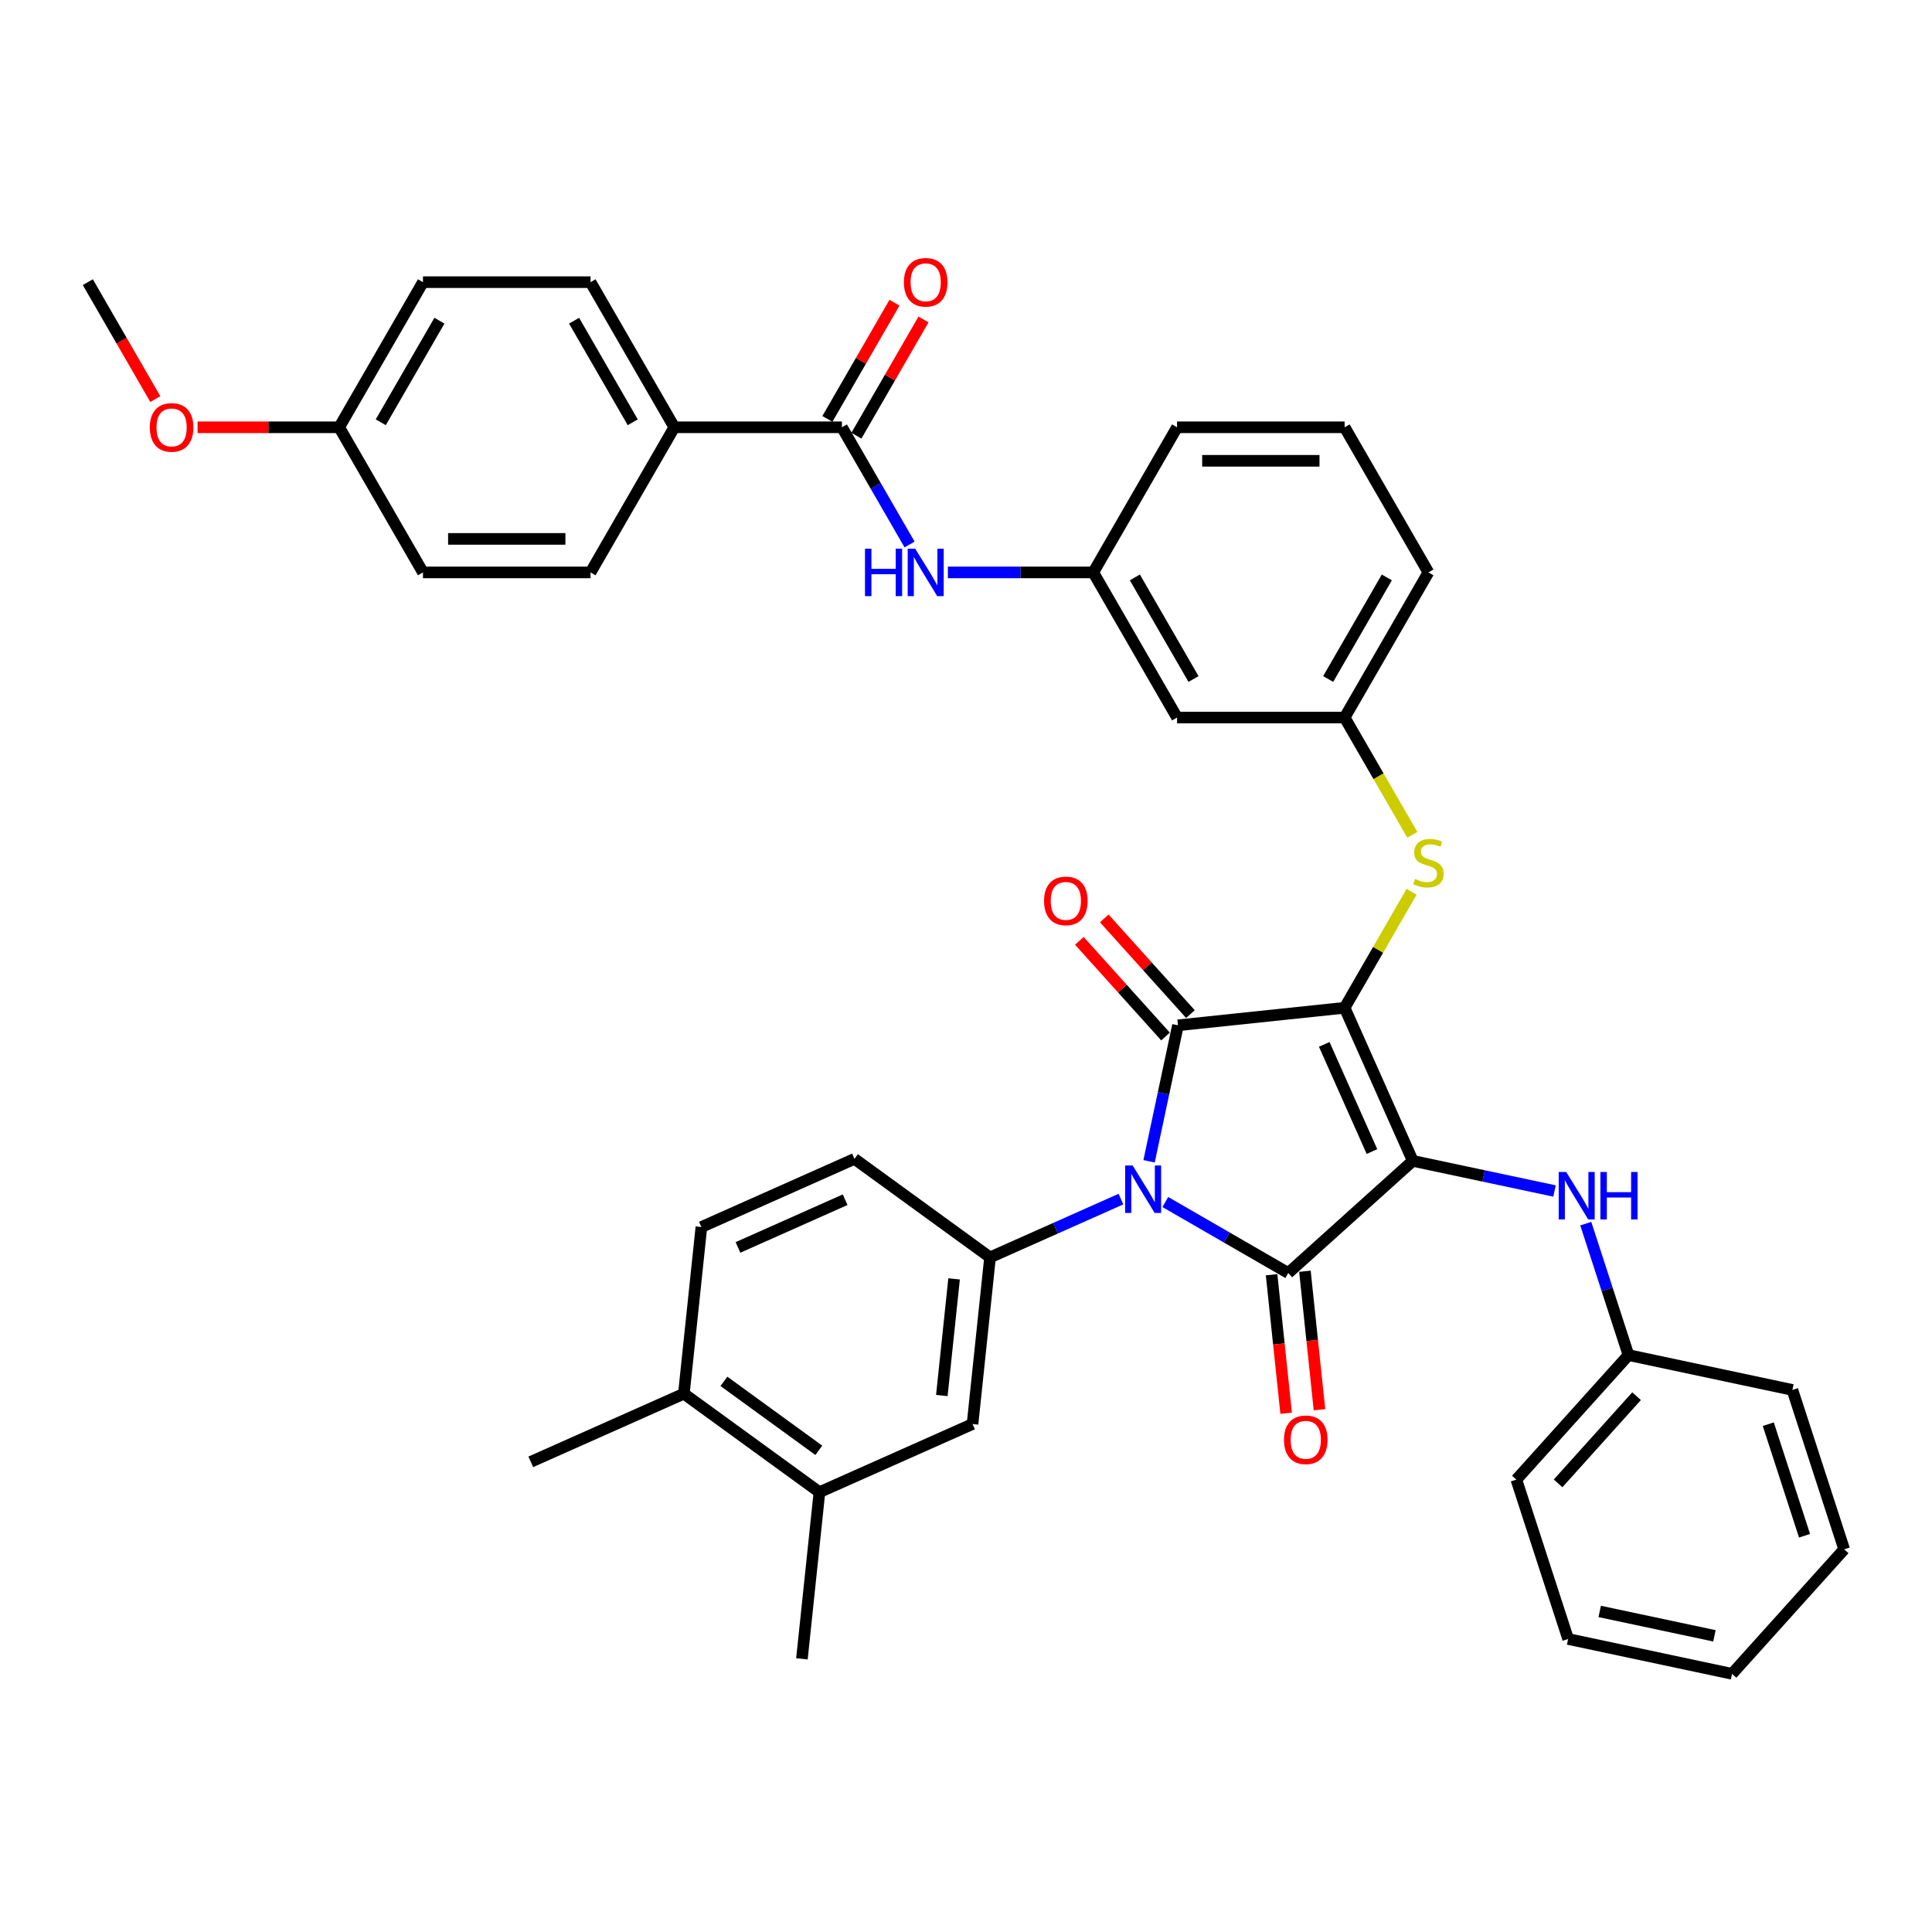<?xml version='1.0' encoding='iso-8859-1'?>
<svg version='1.1' baseProfile='full'
              xmlns='http://www.w3.org/2000/svg'
                      xmlns:rdkit='http://www.rdkit.org/xml'
                      xmlns:xlink='http://www.w3.org/1999/xlink'
                  xml:space='preserve'
width='1000px' height='1000px' viewBox='0 0 1000 1000'>
<!-- END OF HEADER -->
<rect style='opacity:1.0;fill:#FFFFFF;stroke:none' width='1000' height='1000' x='0' y='0'> </rect>
<path class='bond-0' d='M 470.794,281.829 L 453.281,251.497' style='fill:none;fill-rule:evenodd;stroke:#0000FF;stroke-width:6px;stroke-linecap:butt;stroke-linejoin:miter;stroke-opacity:1' />
<path class='bond-0' d='M 453.281,251.497 L 435.769,221.164' style='fill:none;fill-rule:evenodd;stroke:#000000;stroke-width:6px;stroke-linecap:butt;stroke-linejoin:miter;stroke-opacity:1' />
<path class='bond-1' d='M 490.621,296.28 L 528.247,296.28' style='fill:none;fill-rule:evenodd;stroke:#0000FF;stroke-width:6px;stroke-linecap:butt;stroke-linejoin:miter;stroke-opacity:1' />
<path class='bond-1' d='M 528.247,296.28 L 565.874,296.28' style='fill:none;fill-rule:evenodd;stroke:#000000;stroke-width:6px;stroke-linecap:butt;stroke-linejoin:miter;stroke-opacity:1' />
<path class='bond-2' d='M 443.28,225.501 L 460.643,195.428' style='fill:none;fill-rule:evenodd;stroke:#000000;stroke-width:6px;stroke-linecap:butt;stroke-linejoin:miter;stroke-opacity:1' />
<path class='bond-2' d='M 460.643,195.428 L 478.005,165.355' style='fill:none;fill-rule:evenodd;stroke:#FF0000;stroke-width:6px;stroke-linecap:butt;stroke-linejoin:miter;stroke-opacity:1' />
<path class='bond-2' d='M 428.257,216.827 L 445.62,186.754' style='fill:none;fill-rule:evenodd;stroke:#000000;stroke-width:6px;stroke-linecap:butt;stroke-linejoin:miter;stroke-opacity:1' />
<path class='bond-2' d='M 445.62,186.754 L 462.982,156.682' style='fill:none;fill-rule:evenodd;stroke:#FF0000;stroke-width:6px;stroke-linecap:butt;stroke-linejoin:miter;stroke-opacity:1' />
<path class='bond-3' d='M 435.769,221.164 L 349.032,221.164' style='fill:none;fill-rule:evenodd;stroke:#000000;stroke-width:6px;stroke-linecap:butt;stroke-linejoin:miter;stroke-opacity:1' />
<path class='bond-4' d='M 695.978,521.628 L 731.257,600.865' style='fill:none;fill-rule:evenodd;stroke:#000000;stroke-width:6px;stroke-linecap:butt;stroke-linejoin:miter;stroke-opacity:1' />
<path class='bond-4' d='M 685.423,540.569 L 710.118,596.036' style='fill:none;fill-rule:evenodd;stroke:#000000;stroke-width:6px;stroke-linecap:butt;stroke-linejoin:miter;stroke-opacity:1' />
<path class='bond-5' d='M 695.978,521.628 L 609.717,530.694' style='fill:none;fill-rule:evenodd;stroke:#000000;stroke-width:6px;stroke-linecap:butt;stroke-linejoin:miter;stroke-opacity:1' />
<path class='bond-6' d='M 695.978,521.628 L 713.311,491.607' style='fill:none;fill-rule:evenodd;stroke:#000000;stroke-width:6px;stroke-linecap:butt;stroke-linejoin:miter;stroke-opacity:1' />
<path class='bond-6' d='M 713.311,491.607 L 730.643,461.587' style='fill:none;fill-rule:evenodd;stroke:#CCCC00;stroke-width:6px;stroke-linecap:butt;stroke-linejoin:miter;stroke-opacity:1' />
<path class='bond-7' d='M 731.257,600.865 L 666.799,658.904' style='fill:none;fill-rule:evenodd;stroke:#000000;stroke-width:6px;stroke-linecap:butt;stroke-linejoin:miter;stroke-opacity:1' />
<path class='bond-8' d='M 731.257,600.865 L 767.936,608.662' style='fill:none;fill-rule:evenodd;stroke:#000000;stroke-width:6px;stroke-linecap:butt;stroke-linejoin:miter;stroke-opacity:1' />
<path class='bond-8' d='M 767.936,608.662 L 804.614,616.458' style='fill:none;fill-rule:evenodd;stroke:#0000FF;stroke-width:6px;stroke-linecap:butt;stroke-linejoin:miter;stroke-opacity:1' />
<path class='bond-9' d='M 666.799,658.904 L 634.983,640.535' style='fill:none;fill-rule:evenodd;stroke:#000000;stroke-width:6px;stroke-linecap:butt;stroke-linejoin:miter;stroke-opacity:1' />
<path class='bond-9' d='M 634.983,640.535 L 603.167,622.166' style='fill:none;fill-rule:evenodd;stroke:#0000FF;stroke-width:6px;stroke-linecap:butt;stroke-linejoin:miter;stroke-opacity:1' />
<path class='bond-10' d='M 658.173,659.81 L 661.94,695.646' style='fill:none;fill-rule:evenodd;stroke:#000000;stroke-width:6px;stroke-linecap:butt;stroke-linejoin:miter;stroke-opacity:1' />
<path class='bond-10' d='M 661.94,695.646 L 665.706,731.482' style='fill:none;fill-rule:evenodd;stroke:#FF0000;stroke-width:6px;stroke-linecap:butt;stroke-linejoin:miter;stroke-opacity:1' />
<path class='bond-10' d='M 675.426,657.997 L 679.192,693.833' style='fill:none;fill-rule:evenodd;stroke:#000000;stroke-width:6px;stroke-linecap:butt;stroke-linejoin:miter;stroke-opacity:1' />
<path class='bond-10' d='M 679.192,693.833 L 682.959,729.669' style='fill:none;fill-rule:evenodd;stroke:#FF0000;stroke-width:6px;stroke-linecap:butt;stroke-linejoin:miter;stroke-opacity:1' />
<path class='bond-11' d='M 580.199,620.648 L 546.323,635.731' style='fill:none;fill-rule:evenodd;stroke:#0000FF;stroke-width:6px;stroke-linecap:butt;stroke-linejoin:miter;stroke-opacity:1' />
<path class='bond-11' d='M 546.323,635.731 L 512.446,650.814' style='fill:none;fill-rule:evenodd;stroke:#000000;stroke-width:6px;stroke-linecap:butt;stroke-linejoin:miter;stroke-opacity:1' />
<path class='bond-12' d='M 594.755,601.085 L 602.236,565.89' style='fill:none;fill-rule:evenodd;stroke:#0000FF;stroke-width:6px;stroke-linecap:butt;stroke-linejoin:miter;stroke-opacity:1' />
<path class='bond-12' d='M 602.236,565.89 L 609.717,530.694' style='fill:none;fill-rule:evenodd;stroke:#000000;stroke-width:6px;stroke-linecap:butt;stroke-linejoin:miter;stroke-opacity:1' />
<path class='bond-13' d='M 616.163,524.89 L 593.866,500.127' style='fill:none;fill-rule:evenodd;stroke:#000000;stroke-width:6px;stroke-linecap:butt;stroke-linejoin:miter;stroke-opacity:1' />
<path class='bond-13' d='M 593.866,500.127 L 571.569,475.364' style='fill:none;fill-rule:evenodd;stroke:#FF0000;stroke-width:6px;stroke-linecap:butt;stroke-linejoin:miter;stroke-opacity:1' />
<path class='bond-13' d='M 603.271,536.498 L 580.974,511.735' style='fill:none;fill-rule:evenodd;stroke:#000000;stroke-width:6px;stroke-linecap:butt;stroke-linejoin:miter;stroke-opacity:1' />
<path class='bond-13' d='M 580.974,511.735 L 558.677,486.971' style='fill:none;fill-rule:evenodd;stroke:#FF0000;stroke-width:6px;stroke-linecap:butt;stroke-linejoin:miter;stroke-opacity:1' />
<path class='bond-14' d='M 820.793,633.349 L 831.847,667.37' style='fill:none;fill-rule:evenodd;stroke:#0000FF;stroke-width:6px;stroke-linecap:butt;stroke-linejoin:miter;stroke-opacity:1' />
<path class='bond-14' d='M 831.847,667.37 L 842.901,701.39' style='fill:none;fill-rule:evenodd;stroke:#000000;stroke-width:6px;stroke-linecap:butt;stroke-linejoin:miter;stroke-opacity:1' />
<path class='bond-15' d='M 731.024,432.096 L 713.501,401.746' style='fill:none;fill-rule:evenodd;stroke:#CCCC00;stroke-width:6px;stroke-linecap:butt;stroke-linejoin:miter;stroke-opacity:1' />
<path class='bond-15' d='M 713.501,401.746 L 695.978,371.396' style='fill:none;fill-rule:evenodd;stroke:#000000;stroke-width:6px;stroke-linecap:butt;stroke-linejoin:miter;stroke-opacity:1' />
<path class='bond-16' d='M 739.347,296.28 L 695.978,371.396' style='fill:none;fill-rule:evenodd;stroke:#000000;stroke-width:6px;stroke-linecap:butt;stroke-linejoin:miter;stroke-opacity:1' />
<path class='bond-16' d='M 717.818,298.873 L 687.46,351.455' style='fill:none;fill-rule:evenodd;stroke:#000000;stroke-width:6px;stroke-linecap:butt;stroke-linejoin:miter;stroke-opacity:1' />
<path class='bond-17' d='M 739.347,296.28 L 695.978,221.164' style='fill:none;fill-rule:evenodd;stroke:#000000;stroke-width:6px;stroke-linecap:butt;stroke-linejoin:miter;stroke-opacity:1' />
<path class='bond-18' d='M 565.874,296.28 L 609.242,221.164' style='fill:none;fill-rule:evenodd;stroke:#000000;stroke-width:6px;stroke-linecap:butt;stroke-linejoin:miter;stroke-opacity:1' />
<path class='bond-19' d='M 565.874,296.28 L 609.242,371.396' style='fill:none;fill-rule:evenodd;stroke:#000000;stroke-width:6px;stroke-linecap:butt;stroke-linejoin:miter;stroke-opacity:1' />
<path class='bond-19' d='M 587.402,298.873 L 617.76,351.455' style='fill:none;fill-rule:evenodd;stroke:#000000;stroke-width:6px;stroke-linecap:butt;stroke-linejoin:miter;stroke-opacity:1' />
<path class='bond-20' d='M 695.978,371.396 L 609.242,371.396' style='fill:none;fill-rule:evenodd;stroke:#000000;stroke-width:6px;stroke-linecap:butt;stroke-linejoin:miter;stroke-opacity:1' />
<path class='bond-21' d='M 842.901,701.39 L 784.863,765.848' style='fill:none;fill-rule:evenodd;stroke:#000000;stroke-width:6px;stroke-linecap:butt;stroke-linejoin:miter;stroke-opacity:1' />
<path class='bond-21' d='M 847.087,722.667 L 806.461,767.787' style='fill:none;fill-rule:evenodd;stroke:#000000;stroke-width:6px;stroke-linecap:butt;stroke-linejoin:miter;stroke-opacity:1' />
<path class='bond-22' d='M 842.901,701.39 L 927.742,719.424' style='fill:none;fill-rule:evenodd;stroke:#000000;stroke-width:6px;stroke-linecap:butt;stroke-linejoin:miter;stroke-opacity:1' />
<path class='bond-23' d='M 784.863,765.848 L 811.666,848.339' style='fill:none;fill-rule:evenodd;stroke:#000000;stroke-width:6px;stroke-linecap:butt;stroke-linejoin:miter;stroke-opacity:1' />
<path class='bond-24' d='M 927.742,719.424 L 954.545,801.915' style='fill:none;fill-rule:evenodd;stroke:#000000;stroke-width:6px;stroke-linecap:butt;stroke-linejoin:miter;stroke-opacity:1' />
<path class='bond-24' d='M 915.265,737.158 L 934.027,794.902' style='fill:none;fill-rule:evenodd;stroke:#000000;stroke-width:6px;stroke-linecap:butt;stroke-linejoin:miter;stroke-opacity:1' />
<path class='bond-25' d='M 424.141,772.354 L 353.97,721.372' style='fill:none;fill-rule:evenodd;stroke:#000000;stroke-width:6px;stroke-linecap:butt;stroke-linejoin:miter;stroke-opacity:1' />
<path class='bond-25' d='M 423.812,750.673 L 374.692,714.985' style='fill:none;fill-rule:evenodd;stroke:#000000;stroke-width:6px;stroke-linecap:butt;stroke-linejoin:miter;stroke-opacity:1' />
<path class='bond-26' d='M 424.141,772.354 L 503.379,737.076' style='fill:none;fill-rule:evenodd;stroke:#000000;stroke-width:6px;stroke-linecap:butt;stroke-linejoin:miter;stroke-opacity:1' />
<path class='bond-27' d='M 424.141,772.354 L 415.075,858.616' style='fill:none;fill-rule:evenodd;stroke:#000000;stroke-width:6px;stroke-linecap:butt;stroke-linejoin:miter;stroke-opacity:1' />
<path class='bond-28' d='M 353.97,721.372 L 363.037,635.111' style='fill:none;fill-rule:evenodd;stroke:#000000;stroke-width:6px;stroke-linecap:butt;stroke-linejoin:miter;stroke-opacity:1' />
<path class='bond-29' d='M 353.97,721.372 L 274.732,756.651' style='fill:none;fill-rule:evenodd;stroke:#000000;stroke-width:6px;stroke-linecap:butt;stroke-linejoin:miter;stroke-opacity:1' />
<path class='bond-30' d='M 503.379,737.076 L 512.446,650.814' style='fill:none;fill-rule:evenodd;stroke:#000000;stroke-width:6px;stroke-linecap:butt;stroke-linejoin:miter;stroke-opacity:1' />
<path class='bond-30' d='M 487.487,722.323 L 493.833,661.94' style='fill:none;fill-rule:evenodd;stroke:#000000;stroke-width:6px;stroke-linecap:butt;stroke-linejoin:miter;stroke-opacity:1' />
<path class='bond-31' d='M 363.037,635.111 L 442.274,599.832' style='fill:none;fill-rule:evenodd;stroke:#000000;stroke-width:6px;stroke-linecap:butt;stroke-linejoin:miter;stroke-opacity:1' />
<path class='bond-31' d='M 381.978,645.666 L 437.444,620.971' style='fill:none;fill-rule:evenodd;stroke:#000000;stroke-width:6px;stroke-linecap:butt;stroke-linejoin:miter;stroke-opacity:1' />
<path class='bond-32' d='M 512.446,650.814 L 442.274,599.832' style='fill:none;fill-rule:evenodd;stroke:#000000;stroke-width:6px;stroke-linecap:butt;stroke-linejoin:miter;stroke-opacity:1' />
<path class='bond-33' d='M 811.666,848.339 L 896.507,866.373' style='fill:none;fill-rule:evenodd;stroke:#000000;stroke-width:6px;stroke-linecap:butt;stroke-linejoin:miter;stroke-opacity:1' />
<path class='bond-33' d='M 827.999,834.076 L 887.388,846.7' style='fill:none;fill-rule:evenodd;stroke:#000000;stroke-width:6px;stroke-linecap:butt;stroke-linejoin:miter;stroke-opacity:1' />
<path class='bond-34' d='M 954.545,801.915 L 896.507,866.373' style='fill:none;fill-rule:evenodd;stroke:#000000;stroke-width:6px;stroke-linecap:butt;stroke-linejoin:miter;stroke-opacity:1' />
<path class='bond-35' d='M 695.978,221.164 L 609.242,221.164' style='fill:none;fill-rule:evenodd;stroke:#000000;stroke-width:6px;stroke-linecap:butt;stroke-linejoin:miter;stroke-opacity:1' />
<path class='bond-35' d='M 682.968,238.511 L 622.252,238.511' style='fill:none;fill-rule:evenodd;stroke:#000000;stroke-width:6px;stroke-linecap:butt;stroke-linejoin:miter;stroke-opacity:1' />
<path class='bond-36' d='M 349.032,221.164 L 305.664,146.048' style='fill:none;fill-rule:evenodd;stroke:#000000;stroke-width:6px;stroke-linecap:butt;stroke-linejoin:miter;stroke-opacity:1' />
<path class='bond-36' d='M 327.504,218.57 L 297.146,165.989' style='fill:none;fill-rule:evenodd;stroke:#000000;stroke-width:6px;stroke-linecap:butt;stroke-linejoin:miter;stroke-opacity:1' />
<path class='bond-37' d='M 349.032,221.164 L 305.664,296.28' style='fill:none;fill-rule:evenodd;stroke:#000000;stroke-width:6px;stroke-linecap:butt;stroke-linejoin:miter;stroke-opacity:1' />
<path class='bond-38' d='M 305.664,146.048 L 218.928,146.048' style='fill:none;fill-rule:evenodd;stroke:#000000;stroke-width:6px;stroke-linecap:butt;stroke-linejoin:miter;stroke-opacity:1' />
<path class='bond-39' d='M 305.664,296.28 L 218.928,296.28' style='fill:none;fill-rule:evenodd;stroke:#000000;stroke-width:6px;stroke-linecap:butt;stroke-linejoin:miter;stroke-opacity:1' />
<path class='bond-39' d='M 292.654,278.932 L 231.938,278.932' style='fill:none;fill-rule:evenodd;stroke:#000000;stroke-width:6px;stroke-linecap:butt;stroke-linejoin:miter;stroke-opacity:1' />
<path class='bond-40' d='M 175.559,221.164 L 218.928,296.28' style='fill:none;fill-rule:evenodd;stroke:#000000;stroke-width:6px;stroke-linecap:butt;stroke-linejoin:miter;stroke-opacity:1' />
<path class='bond-41' d='M 175.559,221.164 L 138.913,221.164' style='fill:none;fill-rule:evenodd;stroke:#000000;stroke-width:6px;stroke-linecap:butt;stroke-linejoin:miter;stroke-opacity:1' />
<path class='bond-41' d='M 138.913,221.164 L 102.267,221.164' style='fill:none;fill-rule:evenodd;stroke:#FF0000;stroke-width:6px;stroke-linecap:butt;stroke-linejoin:miter;stroke-opacity:1' />
<path class='bond-42' d='M 175.559,221.164 L 218.928,146.048' style='fill:none;fill-rule:evenodd;stroke:#000000;stroke-width:6px;stroke-linecap:butt;stroke-linejoin:miter;stroke-opacity:1' />
<path class='bond-42' d='M 197.088,218.57 L 227.445,165.989' style='fill:none;fill-rule:evenodd;stroke:#000000;stroke-width:6px;stroke-linecap:butt;stroke-linejoin:miter;stroke-opacity:1' />
<path class='bond-43' d='M 80.4,206.575 L 62.927,176.311' style='fill:none;fill-rule:evenodd;stroke:#FF0000;stroke-width:6px;stroke-linecap:butt;stroke-linejoin:miter;stroke-opacity:1' />
<path class='bond-43' d='M 62.927,176.311 L 45.455,146.048' style='fill:none;fill-rule:evenodd;stroke:#000000;stroke-width:6px;stroke-linecap:butt;stroke-linejoin:miter;stroke-opacity:1' />
<path  class='atom-0' d='M 447.721 283.998
L 451.052 283.998
L 451.052 294.441
L 463.611 294.441
L 463.611 283.998
L 466.942 283.998
L 466.942 308.562
L 463.611 308.562
L 463.611 297.216
L 451.052 297.216
L 451.052 308.562
L 447.721 308.562
L 447.721 283.998
' fill='#0000FF'/>
<path  class='atom-0' d='M 473.707 283.998
L 481.756 297.008
Q 482.554 298.292, 483.838 300.617
Q 485.122 302.941, 485.191 303.08
L 485.191 283.998
L 488.453 283.998
L 488.453 308.562
L 485.087 308.562
L 476.448 294.337
Q 475.442 292.671, 474.367 290.763
Q 473.326 288.855, 473.013 288.265
L 473.013 308.562
L 469.822 308.562
L 469.822 283.998
L 473.707 283.998
' fill='#0000FF'/>
<path  class='atom-2' d='M 467.861 146.117
Q 467.861 140.219, 470.776 136.923
Q 473.69 133.627, 479.137 133.627
Q 484.584 133.627, 487.498 136.923
Q 490.413 140.219, 490.413 146.117
Q 490.413 152.085, 487.464 155.485
Q 484.515 158.85, 479.137 158.85
Q 473.725 158.85, 470.776 155.485
Q 467.861 152.119, 467.861 146.117
M 479.137 156.074
Q 482.884 156.074, 484.896 153.576
Q 486.943 151.044, 486.943 146.117
Q 486.943 141.295, 484.896 138.866
Q 482.884 136.403, 479.137 136.403
Q 475.39 136.403, 473.343 138.831
Q 471.331 141.26, 471.331 146.117
Q 471.331 151.078, 473.343 153.576
Q 475.39 156.074, 479.137 156.074
' fill='#FF0000'/>
<path  class='atom-6' d='M 586.254 603.253
L 594.303 616.264
Q 595.101 617.548, 596.384 619.872
Q 597.668 622.197, 597.738 622.335
L 597.738 603.253
L 600.999 603.253
L 600.999 627.817
L 597.634 627.817
L 588.995 613.592
Q 587.988 611.927, 586.913 610.019
Q 585.872 608.111, 585.56 607.521
L 585.56 627.817
L 582.368 627.817
L 582.368 603.253
L 586.254 603.253
' fill='#0000FF'/>
<path  class='atom-8' d='M 810.669 606.617
L 818.718 619.628
Q 819.516 620.911, 820.799 623.236
Q 822.083 625.56, 822.152 625.699
L 822.152 606.617
L 825.414 606.617
L 825.414 631.181
L 822.048 631.181
L 813.409 616.956
Q 812.403 615.291, 811.328 613.383
Q 810.287 611.474, 809.975 610.885
L 809.975 631.181
L 806.783 631.181
L 806.783 606.617
L 810.669 606.617
' fill='#0000FF'/>
<path  class='atom-8' d='M 828.363 606.617
L 831.693 606.617
L 831.693 617.06
L 844.253 617.06
L 844.253 606.617
L 847.584 606.617
L 847.584 631.181
L 844.253 631.181
L 844.253 619.836
L 831.693 619.836
L 831.693 631.181
L 828.363 631.181
L 828.363 606.617
' fill='#0000FF'/>
<path  class='atom-9' d='M 732.408 454.943
Q 732.685 455.047, 733.83 455.532
Q 734.975 456.018, 736.224 456.33
Q 737.508 456.608, 738.757 456.608
Q 741.081 456.608, 742.434 455.498
Q 743.787 454.353, 743.787 452.375
Q 743.787 451.022, 743.094 450.189
Q 742.434 449.357, 741.393 448.906
Q 740.353 448.455, 738.618 447.934
Q 736.432 447.275, 735.114 446.651
Q 733.83 446.026, 732.893 444.708
Q 731.991 443.389, 731.991 441.169
Q 731.991 438.081, 734.073 436.173
Q 736.189 434.265, 740.353 434.265
Q 743.198 434.265, 746.424 435.618
L 745.626 438.289
Q 742.677 437.075, 740.457 437.075
Q 738.063 437.075, 736.744 438.081
Q 735.426 439.052, 735.461 440.752
Q 735.461 442.071, 736.12 442.869
Q 736.814 443.667, 737.785 444.118
Q 738.791 444.569, 740.457 445.089
Q 742.677 445.783, 743.996 446.477
Q 745.314 447.171, 746.251 448.593
Q 747.222 449.981, 747.222 452.375
Q 747.222 455.775, 744.932 457.614
Q 742.677 459.418, 738.895 459.418
Q 736.71 459.418, 735.044 458.932
Q 733.414 458.481, 731.471 457.683
L 732.408 454.943
' fill='#CCCC00'/>
<path  class='atom-10' d='M 540.403 466.306
Q 540.403 460.408, 543.317 457.112
Q 546.232 453.816, 551.679 453.816
Q 557.126 453.816, 560.04 457.112
Q 562.955 460.408, 562.955 466.306
Q 562.955 472.273, 560.006 475.673
Q 557.057 479.039, 551.679 479.039
Q 546.267 479.039, 543.317 475.673
Q 540.403 472.308, 540.403 466.306
M 551.679 476.263
Q 555.426 476.263, 557.438 473.765
Q 559.485 471.232, 559.485 466.306
Q 559.485 461.483, 557.438 459.055
Q 555.426 456.591, 551.679 456.591
Q 547.932 456.591, 545.885 459.02
Q 543.873 461.449, 543.873 466.306
Q 543.873 471.267, 545.885 473.765
Q 547.932 476.263, 551.679 476.263
' fill='#FF0000'/>
<path  class='atom-11' d='M 664.59 745.234
Q 664.59 739.336, 667.504 736.04
Q 670.419 732.744, 675.866 732.744
Q 681.313 732.744, 684.227 736.04
Q 687.142 739.336, 687.142 745.234
Q 687.142 751.202, 684.193 754.602
Q 681.243 757.967, 675.866 757.967
Q 670.453 757.967, 667.504 754.602
Q 664.59 751.236, 664.59 745.234
M 675.866 755.192
Q 679.613 755.192, 681.625 752.694
Q 683.672 750.161, 683.672 745.234
Q 683.672 740.412, 681.625 737.983
Q 679.613 735.52, 675.866 735.52
Q 672.119 735.52, 670.072 737.948
Q 668.06 740.377, 668.06 745.234
Q 668.06 750.196, 670.072 752.694
Q 672.119 755.192, 675.866 755.192
' fill='#FF0000'/>
<path  class='atom-38' d='M 77.547 221.233
Q 77.547 215.335, 80.461 212.039
Q 83.376 208.743, 88.823 208.743
Q 94.27 208.743, 97.184 212.039
Q 100.099 215.335, 100.099 221.233
Q 100.099 227.201, 97.15 230.601
Q 94.201 233.966, 88.823 233.966
Q 83.41 233.966, 80.461 230.601
Q 77.547 227.235, 77.547 221.233
M 88.823 231.19
Q 92.57 231.19, 94.582 228.692
Q 96.629 226.16, 96.629 221.233
Q 96.629 216.411, 94.582 213.982
Q 92.57 211.519, 88.823 211.519
Q 85.076 211.519, 83.029 213.947
Q 81.016 216.376, 81.016 221.233
Q 81.016 226.194, 83.029 228.692
Q 85.076 231.19, 88.823 231.19
' fill='#FF0000'/>
</svg>
